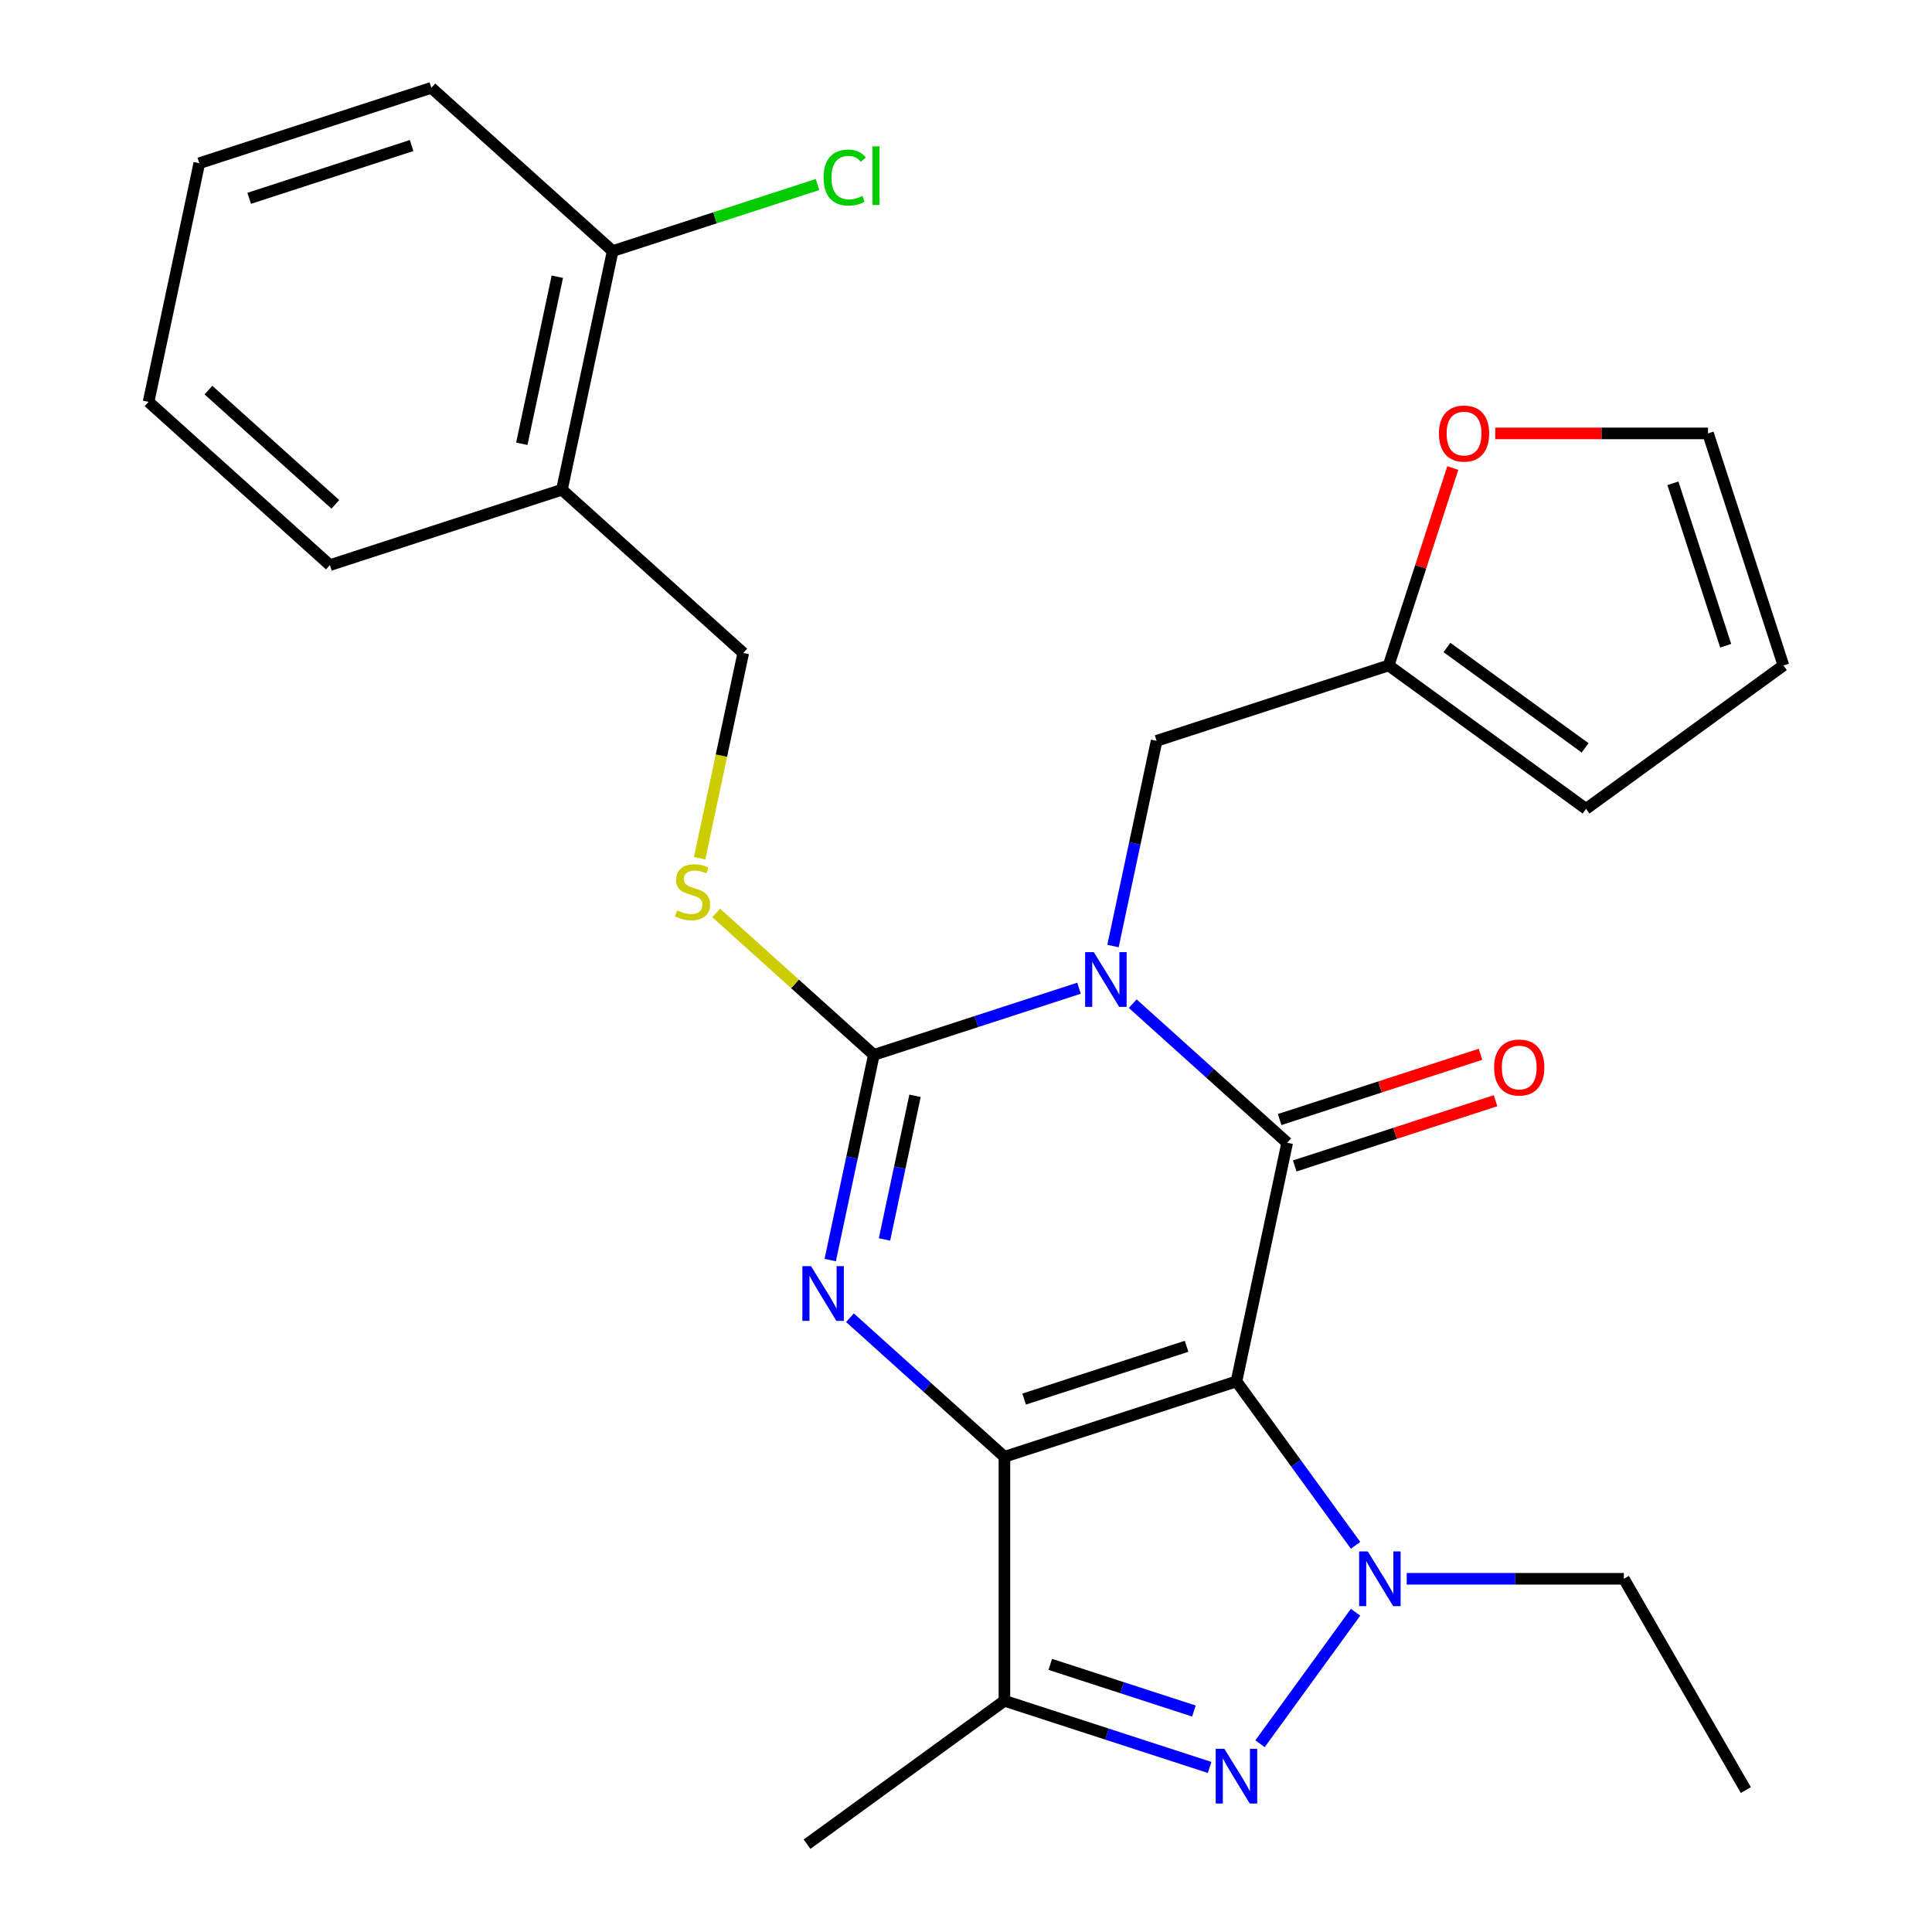 <?xml version='1.0' encoding='iso-8859-1'?>
<svg version='1.1' baseProfile='full'
              xmlns='http://www.w3.org/2000/svg'
                      xmlns:rdkit='http://www.rdkit.org/xml'
                      xmlns:xlink='http://www.w3.org/1999/xlink'
                  xml:space='preserve'
width='1000px' height='1000px' viewBox='0 0 1000 1000'>
<!-- END OF HEADER -->
<rect style='opacity:1.0;fill:#FFFFFF;stroke:none' width='1000' height='1000' x='0' y='0'> </rect>
<path class='bond-0' d='M 639.993,715.009 L 519.889,754.033' style='fill:none;fill-rule:evenodd;stroke:#000000;stroke-width:6px;stroke-linecap:butt;stroke-linejoin:miter;stroke-opacity:1' />
<path class='bond-0' d='M 614.172,696.842 L 530.1,724.158' style='fill:none;fill-rule:evenodd;stroke:#000000;stroke-width:6px;stroke-linecap:butt;stroke-linejoin:miter;stroke-opacity:1' />
<path class='bond-2' d='M 639.993,715.009 L 666.249,591.484' style='fill:none;fill-rule:evenodd;stroke:#000000;stroke-width:6px;stroke-linecap:butt;stroke-linejoin:miter;stroke-opacity:1' />
<path class='bond-5' d='M 639.993,715.009 L 670.816,757.433' style='fill:none;fill-rule:evenodd;stroke:#000000;stroke-width:6px;stroke-linecap:butt;stroke-linejoin:miter;stroke-opacity:1' />
<path class='bond-5' d='M 670.816,757.433 L 701.639,799.858' style='fill:none;fill-rule:evenodd;stroke:#0000FF;stroke-width:6px;stroke-linecap:butt;stroke-linejoin:miter;stroke-opacity:1' />
<path class='bond-3' d='M 519.889,754.033 L 479.914,718.039' style='fill:none;fill-rule:evenodd;stroke:#000000;stroke-width:6px;stroke-linecap:butt;stroke-linejoin:miter;stroke-opacity:1' />
<path class='bond-3' d='M 479.914,718.039 L 439.938,682.045' style='fill:none;fill-rule:evenodd;stroke:#0000FF;stroke-width:6px;stroke-linecap:butt;stroke-linejoin:miter;stroke-opacity:1' />
<path class='bond-7' d='M 519.889,754.033 L 519.889,880.317' style='fill:none;fill-rule:evenodd;stroke:#000000;stroke-width:6px;stroke-linecap:butt;stroke-linejoin:miter;stroke-opacity:1' />
<path class='bond-1' d='M 586.298,519.496 L 626.273,555.49' style='fill:none;fill-rule:evenodd;stroke:#0000FF;stroke-width:6px;stroke-linecap:butt;stroke-linejoin:miter;stroke-opacity:1' />
<path class='bond-1' d='M 626.273,555.49 L 666.249,591.484' style='fill:none;fill-rule:evenodd;stroke:#000000;stroke-width:6px;stroke-linecap:butt;stroke-linejoin:miter;stroke-opacity:1' />
<path class='bond-4' d='M 558.504,511.498 L 505.401,528.753' style='fill:none;fill-rule:evenodd;stroke:#0000FF;stroke-width:6px;stroke-linecap:butt;stroke-linejoin:miter;stroke-opacity:1' />
<path class='bond-4' d='M 505.401,528.753 L 452.297,546.007' style='fill:none;fill-rule:evenodd;stroke:#000000;stroke-width:6px;stroke-linecap:butt;stroke-linejoin:miter;stroke-opacity:1' />
<path class='bond-9' d='M 576.082,489.666 L 587.37,436.562' style='fill:none;fill-rule:evenodd;stroke:#0000FF;stroke-width:6px;stroke-linecap:butt;stroke-linejoin:miter;stroke-opacity:1' />
<path class='bond-9' d='M 587.37,436.562 L 598.657,383.458' style='fill:none;fill-rule:evenodd;stroke:#000000;stroke-width:6px;stroke-linecap:butt;stroke-linejoin:miter;stroke-opacity:1' />
<path class='bond-11' d='M 670.151,603.494 L 722.124,586.607' style='fill:none;fill-rule:evenodd;stroke:#000000;stroke-width:6px;stroke-linecap:butt;stroke-linejoin:miter;stroke-opacity:1' />
<path class='bond-11' d='M 722.124,586.607 L 774.098,569.72' style='fill:none;fill-rule:evenodd;stroke:#FF0000;stroke-width:6px;stroke-linecap:butt;stroke-linejoin:miter;stroke-opacity:1' />
<path class='bond-11' d='M 662.346,579.473 L 714.32,562.586' style='fill:none;fill-rule:evenodd;stroke:#000000;stroke-width:6px;stroke-linecap:butt;stroke-linejoin:miter;stroke-opacity:1' />
<path class='bond-11' d='M 714.32,562.586 L 766.293,545.699' style='fill:none;fill-rule:evenodd;stroke:#FF0000;stroke-width:6px;stroke-linecap:butt;stroke-linejoin:miter;stroke-opacity:1' />
<path class='bond-28' d='M 429.722,652.215 L 441.01,599.111' style='fill:none;fill-rule:evenodd;stroke:#0000FF;stroke-width:6px;stroke-linecap:butt;stroke-linejoin:miter;stroke-opacity:1' />
<path class='bond-28' d='M 441.01,599.111 L 452.297,546.007' style='fill:none;fill-rule:evenodd;stroke:#000000;stroke-width:6px;stroke-linecap:butt;stroke-linejoin:miter;stroke-opacity:1' />
<path class='bond-28' d='M 457.813,641.535 L 465.715,604.362' style='fill:none;fill-rule:evenodd;stroke:#0000FF;stroke-width:6px;stroke-linecap:butt;stroke-linejoin:miter;stroke-opacity:1' />
<path class='bond-28' d='M 465.715,604.362 L 473.616,567.189' style='fill:none;fill-rule:evenodd;stroke:#000000;stroke-width:6px;stroke-linecap:butt;stroke-linejoin:miter;stroke-opacity:1' />
<path class='bond-8' d='M 452.297,546.007 L 411.492,509.266' style='fill:none;fill-rule:evenodd;stroke:#000000;stroke-width:6px;stroke-linecap:butt;stroke-linejoin:miter;stroke-opacity:1' />
<path class='bond-8' d='M 411.492,509.266 L 370.687,472.524' style='fill:none;fill-rule:evenodd;stroke:#CCCC00;stroke-width:6px;stroke-linecap:butt;stroke-linejoin:miter;stroke-opacity:1' />
<path class='bond-6' d='M 701.639,834.492 L 652.186,902.559' style='fill:none;fill-rule:evenodd;stroke:#0000FF;stroke-width:6px;stroke-linecap:butt;stroke-linejoin:miter;stroke-opacity:1' />
<path class='bond-19' d='M 728.118,817.175 L 784.312,817.175' style='fill:none;fill-rule:evenodd;stroke:#0000FF;stroke-width:6px;stroke-linecap:butt;stroke-linejoin:miter;stroke-opacity:1' />
<path class='bond-19' d='M 784.312,817.175 L 840.505,817.175' style='fill:none;fill-rule:evenodd;stroke:#000000;stroke-width:6px;stroke-linecap:butt;stroke-linejoin:miter;stroke-opacity:1' />
<path class='bond-27' d='M 626.096,914.826 L 572.992,897.572' style='fill:none;fill-rule:evenodd;stroke:#0000FF;stroke-width:6px;stroke-linecap:butt;stroke-linejoin:miter;stroke-opacity:1' />
<path class='bond-27' d='M 572.992,897.572 L 519.889,880.317' style='fill:none;fill-rule:evenodd;stroke:#000000;stroke-width:6px;stroke-linecap:butt;stroke-linejoin:miter;stroke-opacity:1' />
<path class='bond-27' d='M 617.969,885.629 L 580.797,873.551' style='fill:none;fill-rule:evenodd;stroke:#0000FF;stroke-width:6px;stroke-linecap:butt;stroke-linejoin:miter;stroke-opacity:1' />
<path class='bond-27' d='M 580.797,873.551 L 543.625,861.473' style='fill:none;fill-rule:evenodd;stroke:#000000;stroke-width:6px;stroke-linecap:butt;stroke-linejoin:miter;stroke-opacity:1' />
<path class='bond-21' d='M 519.889,880.317 L 417.723,954.545' style='fill:none;fill-rule:evenodd;stroke:#000000;stroke-width:6px;stroke-linecap:butt;stroke-linejoin:miter;stroke-opacity:1' />
<path class='bond-14' d='M 362.122,444.229 L 373.414,391.105' style='fill:none;fill-rule:evenodd;stroke:#CCCC00;stroke-width:6px;stroke-linecap:butt;stroke-linejoin:miter;stroke-opacity:1' />
<path class='bond-14' d='M 373.414,391.105 L 384.706,337.981' style='fill:none;fill-rule:evenodd;stroke:#000000;stroke-width:6px;stroke-linecap:butt;stroke-linejoin:miter;stroke-opacity:1' />
<path class='bond-10' d='M 598.657,383.458 L 718.761,344.434' style='fill:none;fill-rule:evenodd;stroke:#000000;stroke-width:6px;stroke-linecap:butt;stroke-linejoin:miter;stroke-opacity:1' />
<path class='bond-13' d='M 718.761,344.434 L 735.362,293.341' style='fill:none;fill-rule:evenodd;stroke:#000000;stroke-width:6px;stroke-linecap:butt;stroke-linejoin:miter;stroke-opacity:1' />
<path class='bond-13' d='M 735.362,293.341 L 751.963,242.247' style='fill:none;fill-rule:evenodd;stroke:#FF0000;stroke-width:6px;stroke-linecap:butt;stroke-linejoin:miter;stroke-opacity:1' />
<path class='bond-15' d='M 718.761,344.434 L 820.927,418.662' style='fill:none;fill-rule:evenodd;stroke:#000000;stroke-width:6px;stroke-linecap:butt;stroke-linejoin:miter;stroke-opacity:1' />
<path class='bond-15' d='M 748.931,335.135 L 820.448,387.095' style='fill:none;fill-rule:evenodd;stroke:#000000;stroke-width:6px;stroke-linecap:butt;stroke-linejoin:miter;stroke-opacity:1' />
<path class='bond-12' d='M 290.858,253.48 L 384.706,337.981' style='fill:none;fill-rule:evenodd;stroke:#000000;stroke-width:6px;stroke-linecap:butt;stroke-linejoin:miter;stroke-opacity:1' />
<path class='bond-16' d='M 290.858,253.48 L 317.114,129.955' style='fill:none;fill-rule:evenodd;stroke:#000000;stroke-width:6px;stroke-linecap:butt;stroke-linejoin:miter;stroke-opacity:1' />
<path class='bond-16' d='M 270.091,229.7 L 288.471,143.233' style='fill:none;fill-rule:evenodd;stroke:#000000;stroke-width:6px;stroke-linecap:butt;stroke-linejoin:miter;stroke-opacity:1' />
<path class='bond-22' d='M 290.858,253.48 L 170.754,292.504' style='fill:none;fill-rule:evenodd;stroke:#000000;stroke-width:6px;stroke-linecap:butt;stroke-linejoin:miter;stroke-opacity:1' />
<path class='bond-17' d='M 773.942,224.33 L 829.006,224.33' style='fill:none;fill-rule:evenodd;stroke:#FF0000;stroke-width:6px;stroke-linecap:butt;stroke-linejoin:miter;stroke-opacity:1' />
<path class='bond-17' d='M 829.006,224.33 L 884.069,224.33' style='fill:none;fill-rule:evenodd;stroke:#000000;stroke-width:6px;stroke-linecap:butt;stroke-linejoin:miter;stroke-opacity:1' />
<path class='bond-18' d='M 820.927,418.662 L 923.094,344.434' style='fill:none;fill-rule:evenodd;stroke:#000000;stroke-width:6px;stroke-linecap:butt;stroke-linejoin:miter;stroke-opacity:1' />
<path class='bond-20' d='M 317.114,129.955 L 370.127,112.73' style='fill:none;fill-rule:evenodd;stroke:#000000;stroke-width:6px;stroke-linecap:butt;stroke-linejoin:miter;stroke-opacity:1' />
<path class='bond-20' d='M 370.127,112.73 L 423.141,95.505' style='fill:none;fill-rule:evenodd;stroke:#00CC00;stroke-width:6px;stroke-linecap:butt;stroke-linejoin:miter;stroke-opacity:1' />
<path class='bond-23' d='M 317.114,129.955 L 223.266,45.455' style='fill:none;fill-rule:evenodd;stroke:#000000;stroke-width:6px;stroke-linecap:butt;stroke-linejoin:miter;stroke-opacity:1' />
<path class='bond-29' d='M 884.069,224.33 L 923.094,344.434' style='fill:none;fill-rule:evenodd;stroke:#000000;stroke-width:6px;stroke-linecap:butt;stroke-linejoin:miter;stroke-opacity:1' />
<path class='bond-29' d='M 865.902,250.151 L 893.219,334.223' style='fill:none;fill-rule:evenodd;stroke:#000000;stroke-width:6px;stroke-linecap:butt;stroke-linejoin:miter;stroke-opacity:1' />
<path class='bond-24' d='M 840.505,817.175 L 903.648,926.541' style='fill:none;fill-rule:evenodd;stroke:#000000;stroke-width:6px;stroke-linecap:butt;stroke-linejoin:miter;stroke-opacity:1' />
<path class='bond-25' d='M 170.754,292.504 L 76.906,208.004' style='fill:none;fill-rule:evenodd;stroke:#000000;stroke-width:6px;stroke-linecap:butt;stroke-linejoin:miter;stroke-opacity:1' />
<path class='bond-25' d='M 173.577,261.06 L 107.884,201.909' style='fill:none;fill-rule:evenodd;stroke:#000000;stroke-width:6px;stroke-linecap:butt;stroke-linejoin:miter;stroke-opacity:1' />
<path class='bond-30' d='M 223.266,45.455 L 103.163,84.479' style='fill:none;fill-rule:evenodd;stroke:#000000;stroke-width:6px;stroke-linecap:butt;stroke-linejoin:miter;stroke-opacity:1' />
<path class='bond-30' d='M 213.056,75.329 L 128.983,102.646' style='fill:none;fill-rule:evenodd;stroke:#000000;stroke-width:6px;stroke-linecap:butt;stroke-linejoin:miter;stroke-opacity:1' />
<path class='bond-26' d='M 76.906,208.004 L 103.163,84.479' style='fill:none;fill-rule:evenodd;stroke:#000000;stroke-width:6px;stroke-linecap:butt;stroke-linejoin:miter;stroke-opacity:1' />
<path  class='atom-2' d='M 566.141 492.823
L 575.421 507.823
Q 576.341 509.303, 577.821 511.983
Q 579.301 514.663, 579.381 514.823
L 579.381 492.823
L 583.141 492.823
L 583.141 521.143
L 579.261 521.143
L 569.301 504.743
Q 568.141 502.823, 566.901 500.623
Q 565.701 498.423, 565.341 497.743
L 565.341 521.143
L 561.661 521.143
L 561.661 492.823
L 566.141 492.823
' fill='#0000FF'/>
<path  class='atom-4' d='M 419.781 655.372
L 429.061 670.372
Q 429.981 671.852, 431.461 674.532
Q 432.941 677.212, 433.021 677.372
L 433.021 655.372
L 436.781 655.372
L 436.781 683.692
L 432.901 683.692
L 422.941 667.292
Q 421.781 665.372, 420.541 663.172
Q 419.341 660.972, 418.981 660.292
L 418.981 683.692
L 415.301 683.692
L 415.301 655.372
L 419.781 655.372
' fill='#0000FF'/>
<path  class='atom-6' d='M 707.961 803.015
L 717.241 818.015
Q 718.161 819.495, 719.641 822.175
Q 721.121 824.855, 721.201 825.015
L 721.201 803.015
L 724.961 803.015
L 724.961 831.335
L 721.081 831.335
L 711.121 814.935
Q 709.961 813.015, 708.721 810.815
Q 707.521 808.615, 707.161 807.935
L 707.161 831.335
L 703.481 831.335
L 703.481 803.015
L 707.961 803.015
' fill='#0000FF'/>
<path  class='atom-7' d='M 633.733 905.181
L 643.013 920.181
Q 643.933 921.661, 645.413 924.341
Q 646.893 927.021, 646.973 927.181
L 646.973 905.181
L 650.733 905.181
L 650.733 933.501
L 646.853 933.501
L 636.893 917.101
Q 635.733 915.181, 634.493 912.981
Q 633.293 910.781, 632.933 910.101
L 632.933 933.501
L 629.253 933.501
L 629.253 905.181
L 633.733 905.181
' fill='#0000FF'/>
<path  class='atom-9' d='M 350.45 471.226
Q 350.77 471.346, 352.09 471.906
Q 353.41 472.466, 354.85 472.826
Q 356.33 473.146, 357.77 473.146
Q 360.45 473.146, 362.01 471.866
Q 363.57 470.546, 363.57 468.266
Q 363.57 466.706, 362.77 465.746
Q 362.01 464.786, 360.81 464.266
Q 359.61 463.746, 357.61 463.146
Q 355.09 462.386, 353.57 461.666
Q 352.09 460.946, 351.01 459.426
Q 349.97 457.906, 349.97 455.346
Q 349.97 451.786, 352.37 449.586
Q 354.81 447.386, 359.61 447.386
Q 362.89 447.386, 366.61 448.946
L 365.69 452.026
Q 362.29 450.626, 359.73 450.626
Q 356.97 450.626, 355.45 451.786
Q 353.93 452.906, 353.97 454.866
Q 353.97 456.386, 354.73 457.306
Q 355.53 458.226, 356.65 458.746
Q 357.81 459.266, 359.73 459.866
Q 362.29 460.666, 363.81 461.466
Q 365.33 462.266, 366.41 463.906
Q 367.53 465.506, 367.53 468.266
Q 367.53 472.186, 364.89 474.306
Q 362.29 476.386, 357.93 476.386
Q 355.41 476.386, 353.49 475.826
Q 351.61 475.306, 349.37 474.386
L 350.45 471.226
' fill='#CCCC00'/>
<path  class='atom-12' d='M 773.352 552.54
Q 773.352 545.74, 776.712 541.94
Q 780.072 538.14, 786.352 538.14
Q 792.632 538.14, 795.992 541.94
Q 799.352 545.74, 799.352 552.54
Q 799.352 559.42, 795.952 563.34
Q 792.552 567.22, 786.352 567.22
Q 780.112 567.22, 776.712 563.34
Q 773.352 559.46, 773.352 552.54
M 786.352 564.02
Q 790.672 564.02, 792.992 561.14
Q 795.352 558.22, 795.352 552.54
Q 795.352 546.98, 792.992 544.18
Q 790.672 541.34, 786.352 541.34
Q 782.032 541.34, 779.672 544.14
Q 777.352 546.94, 777.352 552.54
Q 777.352 558.26, 779.672 561.14
Q 782.032 564.02, 786.352 564.02
' fill='#FF0000'/>
<path  class='atom-14' d='M 744.785 224.41
Q 744.785 217.61, 748.145 213.81
Q 751.505 210.01, 757.785 210.01
Q 764.065 210.01, 767.425 213.81
Q 770.785 217.61, 770.785 224.41
Q 770.785 231.29, 767.385 235.21
Q 763.985 239.09, 757.785 239.09
Q 751.545 239.09, 748.145 235.21
Q 744.785 231.33, 744.785 224.41
M 757.785 235.89
Q 762.105 235.89, 764.425 233.01
Q 766.785 230.09, 766.785 224.41
Q 766.785 218.85, 764.425 216.05
Q 762.105 213.21, 757.785 213.21
Q 753.465 213.21, 751.105 216.01
Q 748.785 218.81, 748.785 224.41
Q 748.785 230.13, 751.105 233.01
Q 753.465 235.89, 757.785 235.89
' fill='#FF0000'/>
<path  class='atom-21' d='M 426.298 91.911
Q 426.298 84.871, 429.578 81.191
Q 432.898 77.471, 439.178 77.471
Q 445.018 77.471, 448.138 81.591
L 445.498 83.751
Q 443.218 80.751, 439.178 80.751
Q 434.898 80.751, 432.618 83.631
Q 430.378 86.471, 430.378 91.911
Q 430.378 97.511, 432.698 100.391
Q 435.058 103.271, 439.618 103.271
Q 442.738 103.271, 446.378 101.391
L 447.498 104.391
Q 446.018 105.351, 443.778 105.911
Q 441.538 106.471, 439.058 106.471
Q 432.898 106.471, 429.578 102.711
Q 426.298 98.951, 426.298 91.911
' fill='#00CC00'/>
<path  class='atom-21' d='M 451.578 75.751
L 455.258 75.751
L 455.258 106.111
L 451.578 106.111
L 451.578 75.751
' fill='#00CC00'/>
</svg>
